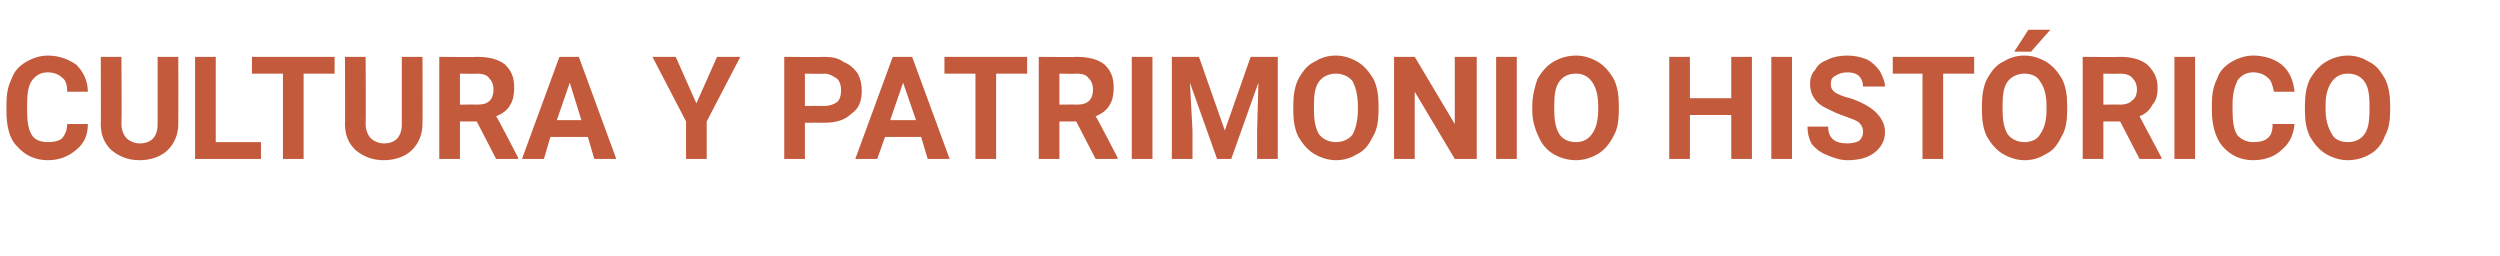 <?xml version="1.0" standalone="no"?><!DOCTYPE svg PUBLIC "-//W3C//DTD SVG 1.1//EN" "http://www.w3.org/Graphics/SVG/1.1/DTD/svg11.dtd"><svg xmlns="http://www.w3.org/2000/svg" version="1.1" width="193.5px" height="19.8px" viewBox="0 -4 193.5 19.8" style="top:-4px">  <desc>CULTURA Y PATRIMONIO HIST RICO</desc>  <defs/>  <g id="Polygon77058">    <path d="M 6.8 5.6 C 6.8 6.5 6.5 7.1 5.9 7.6 C 5.3 8.1 4.6 8.4 3.7 8.4 C 2.7 8.4 1.9 8 1.3 7.3 C 0.7 6.7 0.5 5.7 0.5 4.6 C 0.5 4.6 0.5 4.1 0.5 4.1 C 0.5 3.3 0.6 2.7 0.9 2.1 C 1.1 1.5 1.5 1.1 2 0.8 C 2.5 0.5 3.1 0.3 3.7 0.3 C 4.6 0.3 5.3 0.6 5.9 1 C 6.4 1.5 6.8 2.2 6.8 3.1 C 6.8 3.1 5.2 3.1 5.2 3.1 C 5.2 2.6 5.1 2.2 4.8 2 C 4.6 1.8 4.2 1.6 3.7 1.6 C 3.2 1.6 2.8 1.8 2.5 2.2 C 2.2 2.6 2.1 3.2 2.1 4 C 2.1 4 2.1 4.6 2.1 4.6 C 2.1 5.4 2.2 6.1 2.5 6.5 C 2.7 6.8 3.1 7 3.7 7 C 4.2 7 4.6 6.9 4.8 6.7 C 5 6.5 5.2 6.1 5.2 5.6 C 5.2 5.6 6.8 5.6 6.8 5.6 Z M 13.8 0.4 C 13.8 0.4 13.81 5.58 13.8 5.6 C 13.8 6.4 13.5 7.1 13 7.6 C 12.5 8.1 11.7 8.4 10.8 8.4 C 9.9 8.4 9.2 8.1 8.6 7.6 C 8.1 7.1 7.8 6.5 7.8 5.6 C 7.82 5.64 7.8 0.4 7.8 0.4 L 9.4 0.4 C 9.4 0.4 9.43 5.59 9.4 5.6 C 9.4 6.1 9.6 6.5 9.8 6.7 C 10 6.9 10.4 7.1 10.8 7.1 C 11.7 7.1 12.2 6.6 12.2 5.6 C 12.2 5.63 12.2 0.4 12.2 0.4 L 13.8 0.4 Z M 16.7 7 L 20.2 7 L 20.2 8.3 L 15.1 8.3 L 15.1 0.4 L 16.7 0.4 L 16.7 7 Z M 25.9 1.7 L 23.5 1.7 L 23.5 8.3 L 21.9 8.3 L 21.9 1.7 L 19.5 1.7 L 19.5 0.4 L 25.9 0.4 L 25.9 1.7 Z M 32.7 0.4 C 32.7 0.4 32.72 5.58 32.7 5.6 C 32.7 6.4 32.4 7.1 31.9 7.6 C 31.4 8.1 30.6 8.4 29.7 8.4 C 28.8 8.4 28.1 8.1 27.5 7.6 C 27 7.1 26.7 6.5 26.7 5.6 C 26.72 5.64 26.7 0.4 26.7 0.4 L 28.3 0.4 C 28.3 0.4 28.33 5.59 28.3 5.6 C 28.3 6.1 28.5 6.5 28.7 6.7 C 28.9 6.9 29.3 7.1 29.7 7.1 C 30.6 7.1 31.1 6.6 31.1 5.6 C 31.1 5.63 31.1 0.4 31.1 0.4 L 32.7 0.4 Z M 36.9 5.4 L 35.6 5.4 L 35.6 8.3 L 34 8.3 L 34 0.4 C 34 0.4 36.94 0.43 36.9 0.4 C 37.9 0.4 38.6 0.6 39.1 1 C 39.6 1.5 39.8 2 39.8 2.8 C 39.8 3.3 39.7 3.8 39.5 4.1 C 39.3 4.5 38.9 4.8 38.4 5 C 38.44 4.98 40.1 8.2 40.1 8.2 L 40.1 8.3 L 38.4 8.3 L 36.9 5.4 Z M 35.6 4.1 C 35.6 4.1 36.95 4.08 36.9 4.1 C 37.4 4.1 37.7 4 37.9 3.8 C 38.1 3.6 38.2 3.3 38.2 2.9 C 38.2 2.6 38.1 2.3 37.9 2.1 C 37.7 1.8 37.4 1.7 36.9 1.7 C 36.94 1.73 35.6 1.7 35.6 1.7 L 35.6 4.1 Z M 45.5 6.6 L 42.6 6.6 L 42.1 8.3 L 40.4 8.3 L 43.3 0.4 L 44.8 0.4 L 47.7 8.3 L 46 8.3 L 45.5 6.6 Z M 43.1 5.3 L 45 5.3 L 44.1 2.4 L 43.1 5.3 Z M 53.9 4 L 55.5 0.4 L 57.3 0.4 L 54.7 5.4 L 54.7 8.3 L 53.1 8.3 L 53.1 5.4 L 50.5 0.4 L 52.3 0.4 L 53.9 4 Z M 62.3 5.5 L 62.3 8.3 L 60.7 8.3 L 60.7 0.4 C 60.7 0.4 63.79 0.43 63.8 0.4 C 64.4 0.4 64.9 0.5 65.3 0.8 C 65.8 1 66.1 1.3 66.4 1.7 C 66.6 2.1 66.7 2.5 66.7 3 C 66.7 3.8 66.5 4.4 65.9 4.8 C 65.4 5.3 64.7 5.5 63.8 5.5 C 63.76 5.49 62.3 5.5 62.3 5.5 Z M 62.3 4.2 C 62.3 4.2 63.79 4.19 63.8 4.2 C 64.2 4.2 64.5 4.1 64.8 3.9 C 65 3.7 65.1 3.4 65.1 3 C 65.1 2.6 65 2.3 64.8 2.1 C 64.5 1.9 64.2 1.7 63.8 1.7 C 63.82 1.73 62.3 1.7 62.3 1.7 L 62.3 4.2 Z M 71.3 6.6 L 68.5 6.6 L 67.9 8.3 L 66.2 8.3 L 69.1 0.4 L 70.6 0.4 L 73.5 8.3 L 71.8 8.3 L 71.3 6.6 Z M 68.9 5.3 L 70.9 5.3 L 69.9 2.4 L 68.9 5.3 Z M 79.5 1.7 L 77.1 1.7 L 77.1 8.3 L 75.5 8.3 L 75.5 1.7 L 73.1 1.7 L 73.1 0.4 L 79.5 0.4 L 79.5 1.7 Z M 83.3 5.4 L 82 5.4 L 82 8.3 L 80.4 8.3 L 80.4 0.4 C 80.4 0.4 83.34 0.43 83.3 0.4 C 84.3 0.4 85 0.6 85.5 1 C 86 1.5 86.2 2 86.2 2.8 C 86.2 3.3 86.1 3.8 85.9 4.1 C 85.7 4.5 85.3 4.8 84.8 5 C 84.84 4.98 86.5 8.2 86.5 8.2 L 86.5 8.3 L 84.8 8.3 L 83.3 5.4 Z M 82 4.1 C 82 4.1 83.35 4.08 83.3 4.1 C 83.8 4.1 84.1 4 84.3 3.8 C 84.5 3.6 84.6 3.3 84.6 2.9 C 84.6 2.6 84.5 2.3 84.3 2.1 C 84.1 1.8 83.8 1.7 83.3 1.7 C 83.34 1.73 82 1.7 82 1.7 L 82 4.1 Z M 89.2 8.3 L 87.6 8.3 L 87.6 0.4 L 89.2 0.4 L 89.2 8.3 Z M 92.8 0.4 L 94.8 6.1 L 96.8 0.4 L 98.9 0.4 L 98.9 8.3 L 97.3 8.3 L 97.3 6.1 L 97.4 2.4 L 95.3 8.3 L 94.2 8.3 L 92.1 2.4 L 92.3 6.1 L 92.3 8.3 L 90.7 8.3 L 90.7 0.4 L 92.8 0.4 Z M 106.7 4.5 C 106.7 5.3 106.6 6 106.3 6.5 C 106 7.1 105.7 7.6 105.1 7.9 C 104.6 8.2 104.1 8.4 103.4 8.4 C 102.8 8.4 102.2 8.2 101.7 7.9 C 101.2 7.6 100.8 7.1 100.5 6.6 C 100.2 6 100.1 5.3 100.1 4.6 C 100.1 4.6 100.1 4.2 100.1 4.2 C 100.1 3.4 100.2 2.7 100.5 2.1 C 100.8 1.6 101.1 1.1 101.7 0.8 C 102.2 0.5 102.7 0.3 103.4 0.3 C 104 0.3 104.6 0.5 105.1 0.8 C 105.6 1.1 106 1.6 106.3 2.1 C 106.6 2.7 106.7 3.4 106.7 4.2 C 106.7 4.2 106.7 4.5 106.7 4.5 Z M 105.1 4.2 C 105.1 3.3 104.9 2.7 104.7 2.3 C 104.4 1.9 103.9 1.7 103.4 1.7 C 102.9 1.7 102.4 1.9 102.1 2.3 C 101.8 2.7 101.7 3.3 101.7 4.1 C 101.7 4.1 101.7 4.5 101.7 4.5 C 101.7 5.3 101.8 5.9 102.1 6.4 C 102.4 6.8 102.9 7 103.4 7 C 103.9 7 104.4 6.8 104.7 6.4 C 104.9 6 105.1 5.4 105.1 4.5 C 105.1 4.5 105.1 4.2 105.1 4.2 Z M 114.3 8.3 L 112.6 8.3 L 109.5 3.1 L 109.5 8.3 L 107.9 8.3 L 107.9 0.4 L 109.5 0.4 L 112.6 5.6 L 112.6 0.4 L 114.3 0.4 L 114.3 8.3 Z M 117.4 8.3 L 115.8 8.3 L 115.8 0.4 L 117.4 0.4 L 117.4 8.3 Z M 125.3 4.5 C 125.3 5.3 125.2 6 124.9 6.5 C 124.6 7.1 124.2 7.6 123.7 7.9 C 123.2 8.2 122.6 8.4 122 8.4 C 121.3 8.4 120.7 8.2 120.2 7.9 C 119.7 7.6 119.3 7.1 119.1 6.6 C 118.8 6 118.6 5.3 118.6 4.6 C 118.6 4.6 118.6 4.2 118.6 4.2 C 118.6 3.4 118.8 2.7 119 2.1 C 119.3 1.6 119.7 1.1 120.2 0.8 C 120.7 0.5 121.3 0.3 122 0.3 C 122.6 0.3 123.2 0.5 123.7 0.8 C 124.2 1.1 124.6 1.6 124.9 2.1 C 125.2 2.7 125.3 3.4 125.3 4.2 C 125.3 4.2 125.3 4.5 125.3 4.5 Z M 123.7 4.2 C 123.7 3.3 123.5 2.7 123.2 2.3 C 122.9 1.9 122.5 1.7 122 1.7 C 121.4 1.7 121 1.9 120.7 2.3 C 120.4 2.7 120.3 3.3 120.3 4.1 C 120.3 4.1 120.3 4.5 120.3 4.5 C 120.3 5.3 120.4 5.9 120.7 6.4 C 121 6.8 121.4 7 122 7 C 122.5 7 122.9 6.8 123.2 6.4 C 123.5 6 123.7 5.4 123.7 4.5 C 123.7 4.5 123.7 4.2 123.7 4.2 Z M 135.6 8.3 L 134 8.3 L 134 4.9 L 130.8 4.9 L 130.8 8.3 L 129.2 8.3 L 129.2 0.4 L 130.8 0.4 L 130.8 3.6 L 134 3.6 L 134 0.4 L 135.6 0.4 L 135.6 8.3 Z M 138.7 8.3 L 137.1 8.3 L 137.1 0.4 L 138.7 0.4 L 138.7 8.3 Z M 144.2 6.2 C 144.2 5.9 144.1 5.7 143.9 5.5 C 143.7 5.3 143.3 5.2 142.8 5 C 142.2 4.8 141.8 4.6 141.4 4.4 C 140.5 4 140.1 3.3 140.1 2.5 C 140.1 2.1 140.2 1.7 140.5 1.4 C 140.7 1 141 0.8 141.5 0.6 C 141.9 0.4 142.4 0.3 143 0.3 C 143.5 0.3 144 0.4 144.5 0.6 C 144.9 0.8 145.2 1.1 145.5 1.5 C 145.7 1.9 145.9 2.3 145.9 2.7 C 145.9 2.7 144.2 2.7 144.2 2.7 C 144.2 2.4 144.1 2.1 143.9 1.9 C 143.7 1.7 143.4 1.6 143 1.6 C 142.6 1.6 142.3 1.7 142 1.9 C 141.8 2 141.7 2.2 141.7 2.5 C 141.7 2.8 141.8 3 142.1 3.2 C 142.3 3.3 142.7 3.5 143.2 3.6 C 144.1 3.9 144.8 4.3 145.2 4.7 C 145.6 5.1 145.9 5.6 145.9 6.2 C 145.9 6.9 145.6 7.4 145.1 7.8 C 144.6 8.2 143.9 8.4 143 8.4 C 142.4 8.4 141.9 8.2 141.4 8 C 140.9 7.8 140.5 7.5 140.2 7.1 C 140 6.7 139.9 6.3 139.9 5.8 C 139.9 5.8 141.5 5.8 141.5 5.8 C 141.5 6.7 142 7.1 143 7.1 C 143.4 7.1 143.7 7 143.9 6.9 C 144.1 6.7 144.2 6.5 144.2 6.2 Z M 152.8 1.7 L 150.4 1.7 L 150.4 8.3 L 148.8 8.3 L 148.8 1.7 L 146.5 1.7 L 146.5 0.4 L 152.8 0.4 L 152.8 1.7 Z M 160 4.5 C 160 5.3 159.9 6 159.6 6.5 C 159.3 7.1 159 7.6 158.4 7.9 C 157.9 8.2 157.4 8.4 156.7 8.4 C 156.1 8.4 155.5 8.2 155 7.9 C 154.5 7.6 154.1 7.1 153.8 6.6 C 153.5 6 153.4 5.3 153.4 4.6 C 153.4 4.6 153.4 4.2 153.4 4.2 C 153.4 3.4 153.5 2.7 153.8 2.1 C 154.1 1.6 154.4 1.1 155 0.8 C 155.5 0.5 156 0.3 156.7 0.3 C 157.3 0.3 157.9 0.5 158.4 0.8 C 158.9 1.1 159.3 1.6 159.6 2.1 C 159.9 2.7 160 3.4 160 4.2 C 160 4.2 160 4.5 160 4.5 Z M 158.4 4.2 C 158.4 3.3 158.2 2.7 157.9 2.3 C 157.7 1.9 157.2 1.7 156.7 1.7 C 156.2 1.7 155.7 1.9 155.4 2.3 C 155.1 2.7 155 3.3 155 4.1 C 155 4.1 155 4.5 155 4.5 C 155 5.3 155.1 5.9 155.4 6.4 C 155.7 6.8 156.2 7 156.7 7 C 157.2 7 157.7 6.8 157.9 6.4 C 158.2 6 158.4 5.4 158.4 4.5 C 158.4 4.5 158.4 4.2 158.4 4.2 Z M 157 -1.7 L 158.7 -1.7 L 157.2 0 L 155.9 0 L 157 -1.7 Z M 164.1 5.4 L 162.8 5.4 L 162.8 8.3 L 161.2 8.3 L 161.2 0.4 C 161.2 0.4 164.1 0.43 164.1 0.4 C 165 0.4 165.7 0.6 166.2 1 C 166.7 1.5 167 2 167 2.8 C 167 3.3 166.9 3.8 166.6 4.1 C 166.4 4.5 166.1 4.8 165.6 5 C 165.59 4.98 167.3 8.2 167.3 8.2 L 167.3 8.3 L 165.6 8.3 L 164.1 5.4 Z M 162.8 4.1 C 162.8 4.1 164.1 4.08 164.1 4.1 C 164.5 4.1 164.8 4 165 3.8 C 165.3 3.6 165.4 3.3 165.4 2.9 C 165.4 2.6 165.3 2.3 165.1 2.1 C 164.9 1.8 164.5 1.7 164.1 1.7 C 164.1 1.73 162.8 1.7 162.8 1.7 L 162.8 4.1 Z M 169.9 8.3 L 168.3 8.3 L 168.3 0.4 L 169.9 0.4 L 169.9 8.3 Z M 177.6 5.6 C 177.5 6.5 177.2 7.1 176.6 7.6 C 176.1 8.1 175.3 8.4 174.4 8.4 C 173.4 8.4 172.6 8 172 7.3 C 171.5 6.7 171.2 5.7 171.2 4.6 C 171.2 4.6 171.2 4.1 171.2 4.1 C 171.2 3.3 171.3 2.7 171.6 2.1 C 171.8 1.5 172.2 1.1 172.7 0.8 C 173.2 0.5 173.8 0.3 174.4 0.3 C 175.3 0.3 176.1 0.6 176.6 1 C 177.2 1.5 177.5 2.2 177.6 3.1 C 177.6 3.1 176 3.1 176 3.1 C 175.9 2.6 175.8 2.2 175.5 2 C 175.3 1.8 174.9 1.6 174.4 1.6 C 173.9 1.6 173.5 1.8 173.2 2.2 C 173 2.6 172.8 3.2 172.8 4 C 172.8 4 172.8 4.6 172.8 4.6 C 172.8 5.4 172.9 6.1 173.2 6.5 C 173.5 6.8 173.9 7 174.4 7 C 174.9 7 175.3 6.9 175.5 6.7 C 175.8 6.5 175.9 6.1 175.9 5.6 C 175.9 5.6 177.6 5.6 177.6 5.6 Z M 185 4.5 C 185 5.3 184.9 6 184.6 6.5 C 184.4 7.1 184 7.6 183.5 7.9 C 183 8.2 182.4 8.4 181.7 8.4 C 181.1 8.4 180.5 8.2 180 7.9 C 179.5 7.6 179.1 7.1 178.8 6.6 C 178.5 6 178.4 5.3 178.4 4.6 C 178.4 4.6 178.4 4.2 178.4 4.2 C 178.4 3.4 178.5 2.7 178.8 2.1 C 179.1 1.6 179.5 1.1 180 0.8 C 180.5 0.5 181.1 0.3 181.7 0.3 C 182.4 0.3 182.9 0.5 183.4 0.8 C 184 1.1 184.3 1.6 184.6 2.1 C 184.9 2.7 185 3.4 185 4.2 C 185 4.2 185 4.5 185 4.5 Z M 183.4 4.2 C 183.4 3.3 183.3 2.7 183 2.3 C 182.7 1.9 182.3 1.7 181.7 1.7 C 181.2 1.7 180.8 1.9 180.5 2.3 C 180.2 2.7 180 3.3 180 4.1 C 180 4.1 180 4.5 180 4.5 C 180 5.3 180.2 5.9 180.5 6.4 C 180.7 6.8 181.2 7 181.7 7 C 182.3 7 182.7 6.8 183 6.4 C 183.3 6 183.4 5.4 183.4 4.5 C 183.4 4.5 183.4 4.2 183.4 4.2 Z " stroke="none" fill="#c45a3c"/>  </g></svg>